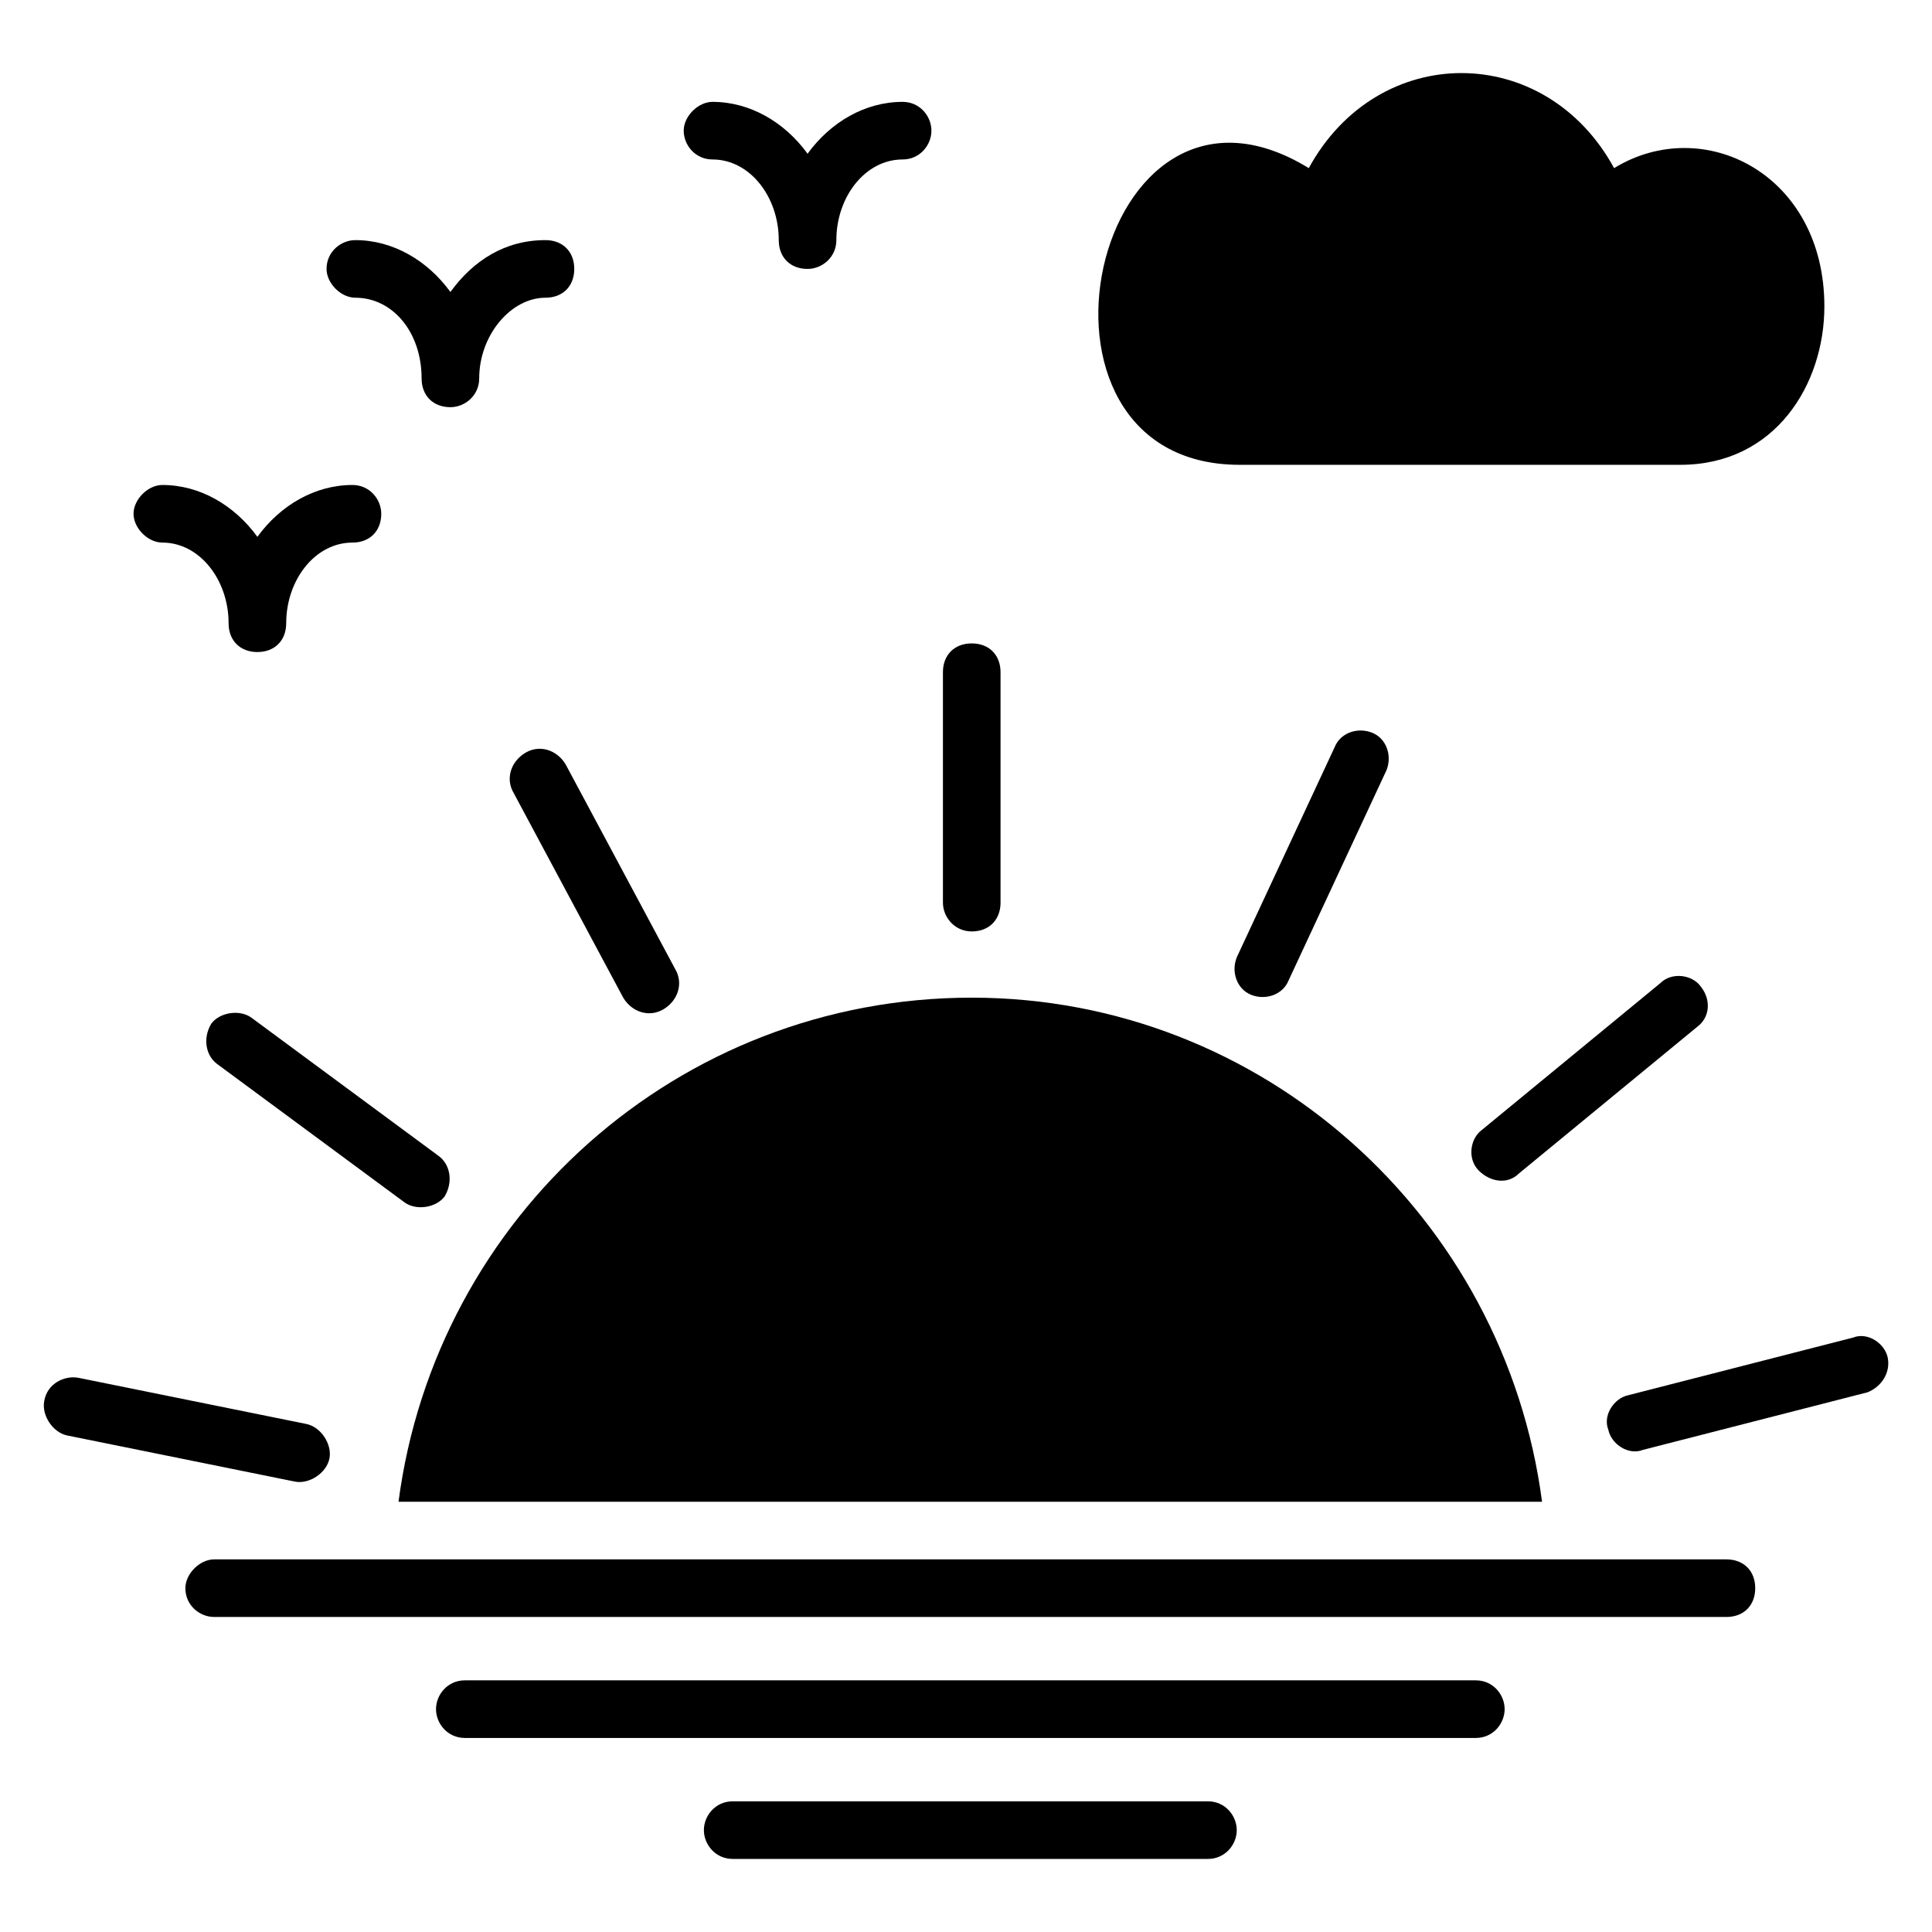 <?xml version="1.0" encoding="UTF-8"?>
<!-- Uploaded to: ICON Repo, www.svgrepo.com, Generator: ICON Repo Mixer Tools -->
<svg fill="#000000" width="800px" height="800px" version="1.1" viewBox="144 144 512 512" xmlns="http://www.w3.org/2000/svg">
 <g>
  <path d="m231.3 530.53c0.762-3.816-2.289-8.398-6.106-9.16l-60.305-12.215c-3.816-0.762-8.398 1.527-9.16 6.106-0.762 3.816 2.289 8.398 6.106 9.16l60.305 12.215c3.82 0.766 8.398-2.289 9.16-6.106z"/>
  <path d="m283.21 343.51c-3.816 2.289-5.344 6.871-3.055 10.688l29.008 54.199c2.289 3.816 6.871 5.344 10.688 3.055s5.344-6.871 3.055-10.688l-29.008-54.203c-2.293-3.816-6.871-5.34-10.688-3.051z"/>
  <path d="m401.52 390.84c4.582 0 7.633-3.055 7.633-7.633v-61.066c0-4.582-3.055-7.633-7.633-7.633-4.582 0-7.633 3.055-7.633 7.633v61.066c0 3.816 3.055 7.633 7.633 7.633z"/>
  <path d="m332.82 186.26c9.922 0 17.559 9.922 17.559 21.375 0 4.582 3.055 7.633 7.633 7.633 3.816 0 7.633-3.055 7.633-7.633 0-11.449 7.633-21.375 17.559-21.375 4.582 0 7.633-3.816 7.633-7.633s-3.055-7.633-7.633-7.633c-9.922 0-19.082 5.344-25.191 13.742-6.106-8.398-15.266-13.742-25.191-13.742-3.816 0-7.633 3.816-7.633 7.633s3.051 7.633 7.633 7.633z"/>
  <path d="m464.12 621.37h-125.95c-4.582 0-7.633 3.816-7.633 7.633s3.055 7.633 7.633 7.633h125.95c4.582 0 7.633-3.816 7.633-7.633s-3.055-7.633-7.633-7.633z"/>
  <path d="m187.02 287.79c9.922 0 17.559 9.922 17.559 21.375 0 4.582 3.055 7.633 7.633 7.633 4.582 0 7.633-3.055 7.633-7.633 0-11.449 7.633-21.375 17.559-21.375 4.582 0 7.633-3.055 7.633-7.633 0-3.816-3.055-7.633-7.633-7.633-9.922 0-19.082 5.344-25.191 13.742-6.106-8.398-15.266-13.742-25.191-13.742-3.816 0-7.633 3.816-7.633 7.633s3.816 7.633 7.633 7.633z"/>
  <path d="m261.83 461.07c2.289-3.816 1.527-8.398-1.527-10.688l-49.617-36.641c-3.055-2.289-8.398-1.527-10.688 1.527-2.289 3.816-1.527 8.398 1.527 10.688l49.617 36.641c3.055 2.289 8.398 1.527 10.688-1.527z"/>
  <path d="m238.17 222.9c9.922 0 17.559 9.16 17.559 21.375 0 4.582 3.055 7.633 7.633 7.633 3.816 0 7.633-3.055 7.633-7.633 0-11.449 8.398-21.375 17.559-21.375 4.582 0 7.633-3.055 7.633-7.633 0-4.582-3.055-7.633-7.633-7.633-10.688 0-19.082 5.344-25.191 13.742-6.106-8.398-15.266-13.742-25.191-13.742-3.816 0-7.633 3.055-7.633 7.633 0 3.816 3.816 7.633 7.633 7.633z"/>
  <path d="m535.11 589.31h-267.93c-4.582 0-7.633 3.816-7.633 7.633s3.055 7.633 7.633 7.633h267.93c4.582 0 7.633-3.816 7.633-7.633 0.004-3.816-3.051-7.633-7.633-7.633z"/>
  <path d="m594.65 405.34c-2.289-3.055-7.633-3.816-10.688-0.762l-47.328 38.93c-3.055 2.289-3.816 7.633-0.762 10.688 3.055 3.055 7.633 3.816 10.688 0.762l47.328-38.93c3.051-2.293 3.816-6.871 0.762-10.688z"/>
  <path d="m485.49 403.82 25.953-55.723c1.527-3.816 0-8.398-3.816-9.922-3.816-1.527-8.398 0-9.922 3.816l-25.953 55.723c-1.527 3.816 0 8.398 3.816 9.922 3.816 1.527 8.395 0 9.922-3.816z"/>
  <path d="m401.52 408.39c-77.863 0-141.98 58.016-151.91 133.59h303.05c-9.922-75.57-74.043-133.59-151.14-133.59z"/>
  <path d="m472.52 267.18h116.79c25.191 0 38.168-21.375 38.168-41.984 0-35.113-32.062-51.145-55.723-36.641-18.32-33.586-62.594-33.586-80.914 0-57.254-35.113-81.68 78.625-18.324 78.625z"/>
  <path d="m644.27 503.81c-0.762-3.816-5.344-6.871-9.16-5.344l-59.543 15.266c-3.816 0.762-6.871 5.344-5.344 9.16 0.762 3.816 5.344 6.871 9.16 5.344l59.543-15.266c3.816-1.523 6.106-5.344 5.344-9.16z"/>
  <path d="m601.52 557.25h-400.76c-3.816 0-7.633 3.816-7.633 7.633 0 4.582 3.816 7.633 7.633 7.633h400.76c4.582 0 7.633-3.055 7.633-7.633 0-4.582-3.055-7.633-7.633-7.633z"/>
 </g>
</svg>